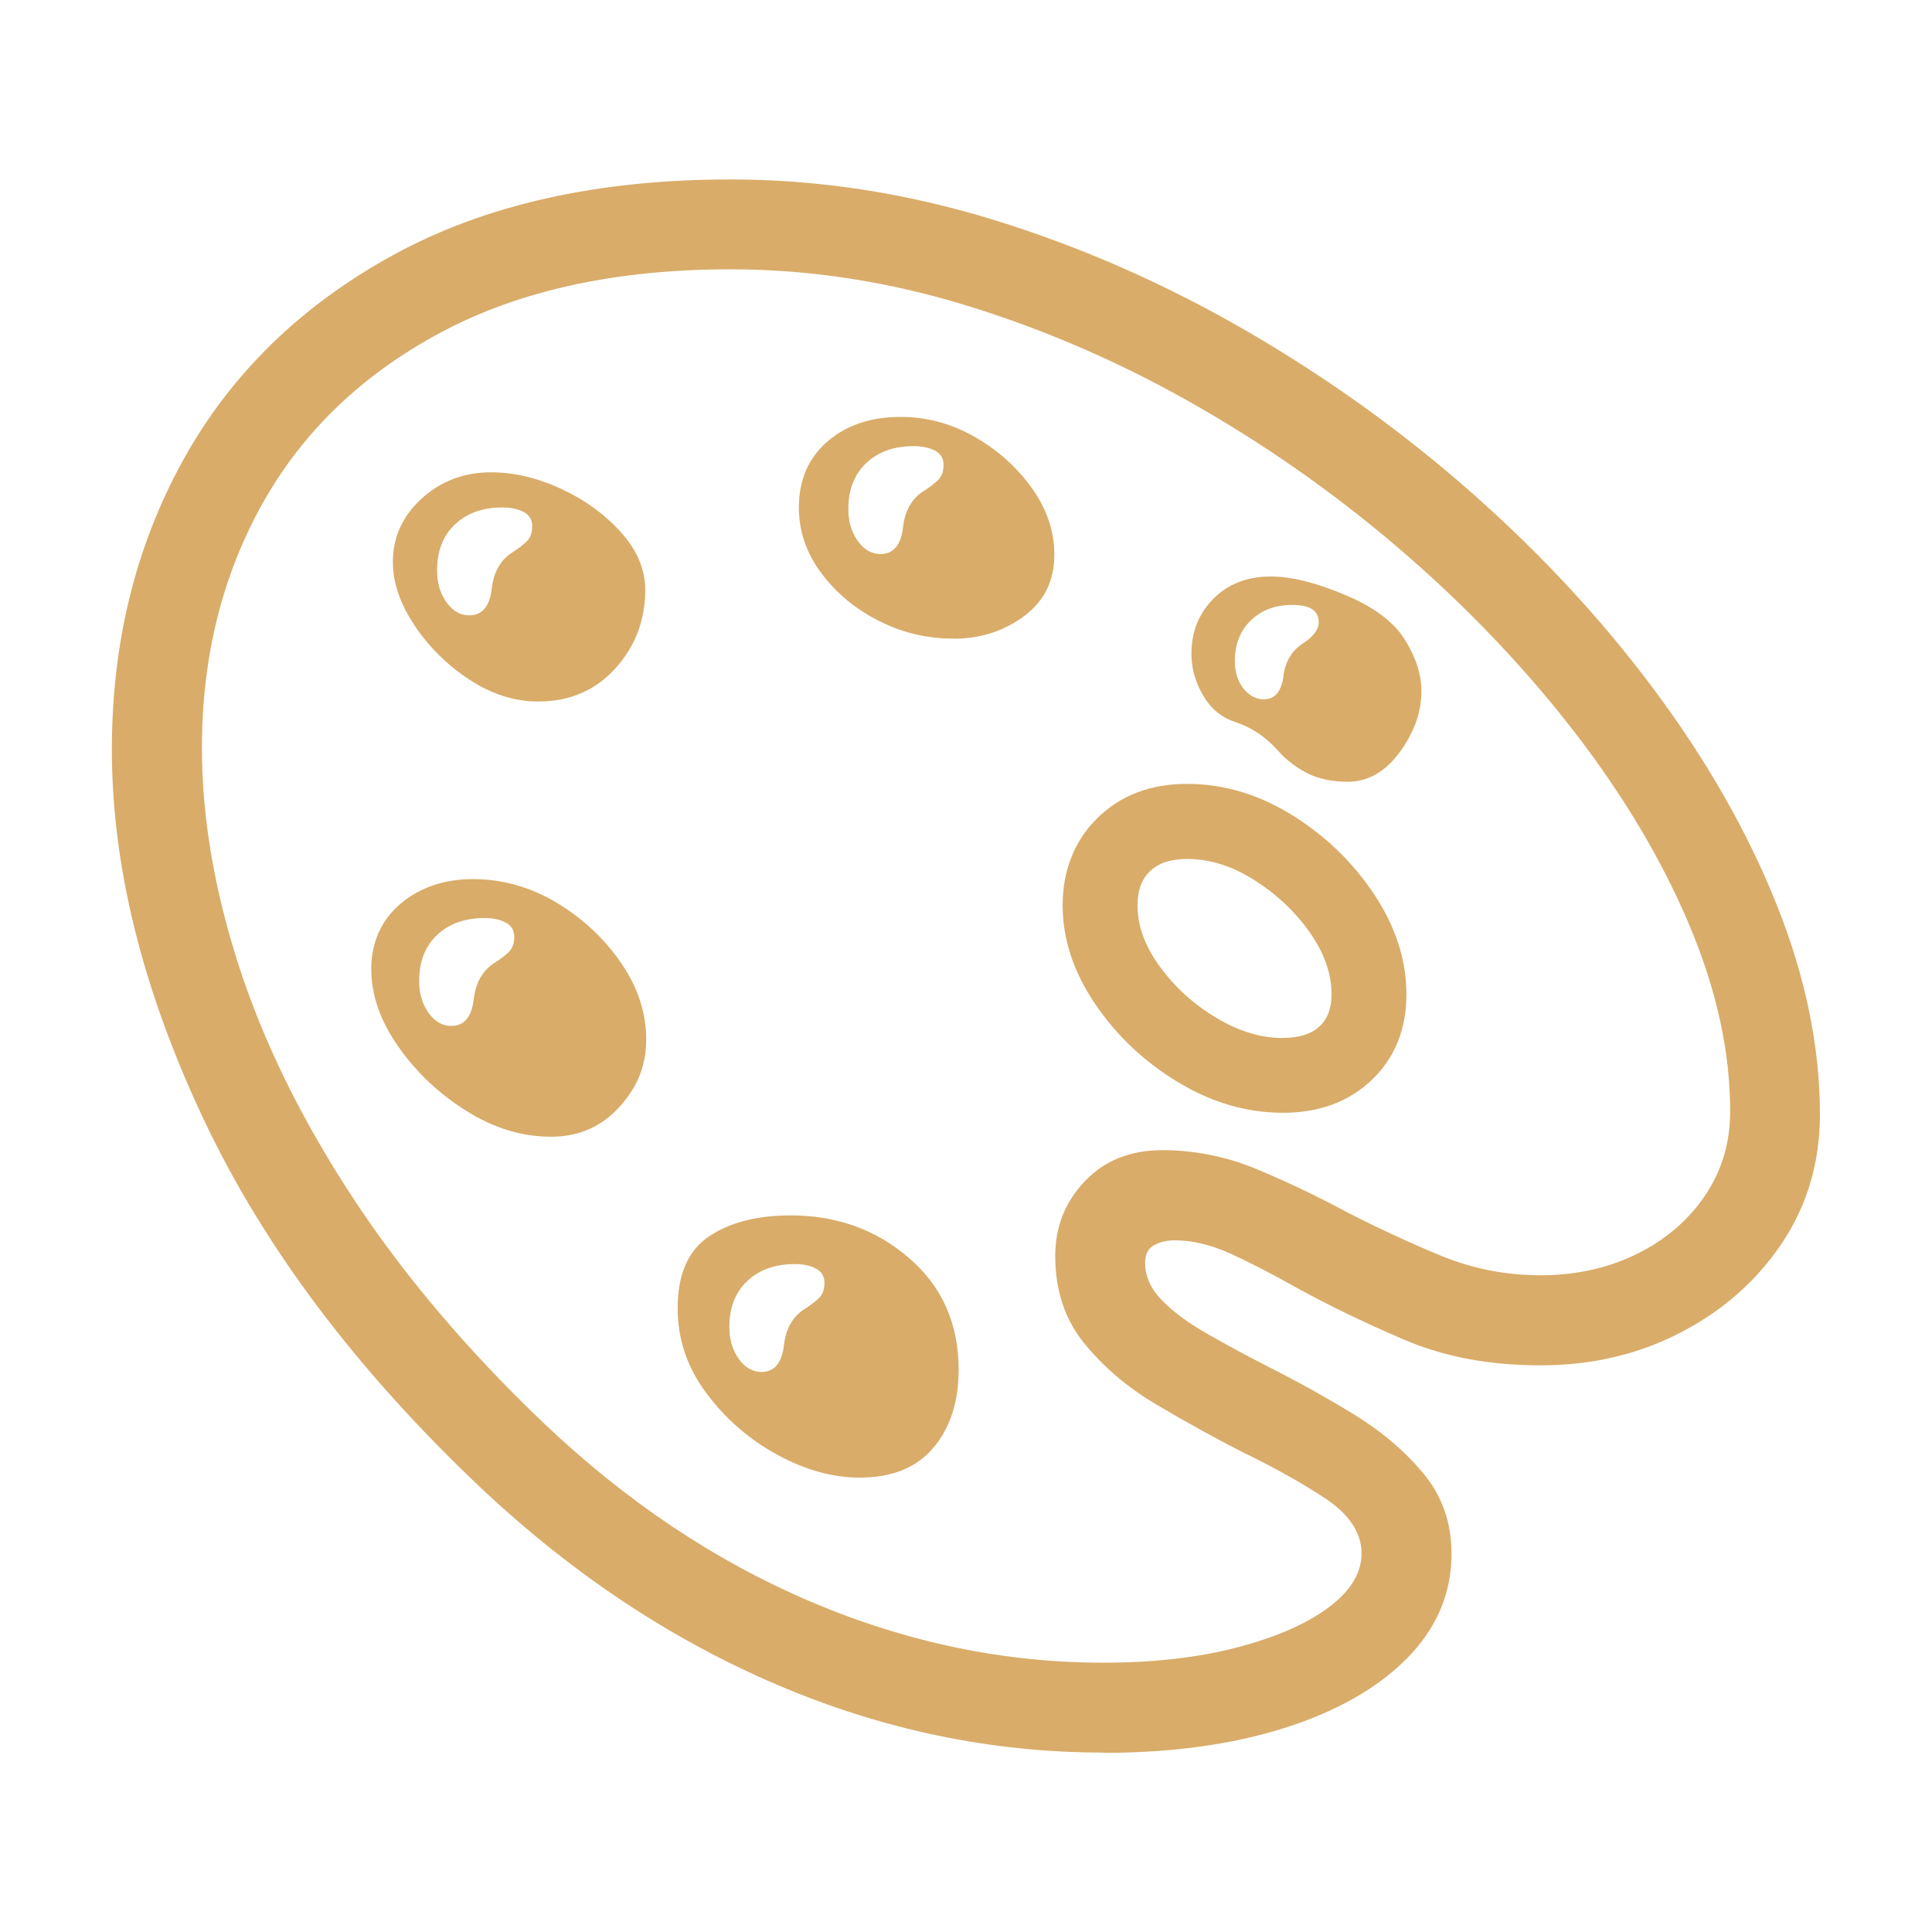 <svg xmlns="http://www.w3.org/2000/svg" id="Capa_2" data-name="Capa 2" viewBox="0 0 198.43 198.43"><defs><style>      .cls-1 {        fill: #d9ac69;      }      .cls-2 {        fill: none;      }    </style></defs><g id="Capa_1-2" data-name="Capa 1"><g><path class="cls-1" d="M113.29,180c-11.44,0-22.6-2.32-33.47-6.96-10.88-4.64-20.98-11.35-30.32-20.12-12.87-12.16-22.43-24.86-28.66-38.12-6.23-13.26-9.35-25.86-9.35-37.82,0-10.98,2.44-20.88,7.31-29.7,4.87-8.82,12.04-15.84,21.5-21.04,9.46-5.21,21.04-7.81,34.74-7.81,9.03,0,18.03,1.39,27.01,4.15,8.98,2.77,17.64,6.58,26.01,11.43,8.36,4.85,16.11,10.43,23.24,16.73,7.13,6.31,13.36,13.05,18.7,20.24,5.33,7.18,9.49,14.48,12.46,21.89,2.97,7.41,4.46,14.61,4.46,21.58,0,4.92-1.3,9.32-3.88,13.2-2.59,3.87-6.05,6.94-10.39,9.19-4.33,2.26-9.14,3.39-14.43,3.39s-9.91-.88-14.04-2.65c-4.13-1.77-7.86-3.58-11.19-5.42-2.36-1.33-4.55-2.46-6.58-3.39-2.03-.92-3.94-1.38-5.73-1.38-.82,0-1.54.17-2.15.5-.62.33-.92.94-.92,1.81,0,1.39.58,2.67,1.73,3.85,1.15,1.18,2.69,2.32,4.62,3.42,1.92,1.1,3.99,2.22,6.19,3.35,2.97,1.49,5.91,3.12,8.81,4.89,2.9,1.77,5.31,3.81,7.23,6.12,1.92,2.31,2.89,5.05,2.89,8.23,0,4.1-1.53,7.69-4.58,10.77s-7.26,5.46-12.62,7.16c-5.36,1.69-11.55,2.54-18.58,2.54ZM113.29,170.77c5.13,0,9.68-.51,13.66-1.54,3.97-1.03,7.12-2.38,9.43-4.08s3.46-3.57,3.46-5.62-1.22-3.96-3.65-5.58c-2.44-1.62-5.3-3.22-8.58-4.81-2.92-1.49-5.87-3.12-8.85-4.89-2.98-1.77-5.45-3.87-7.42-6.31-1.98-2.44-2.96-5.42-2.96-8.96,0-2.97,1.01-5.53,3.04-7.66,2.03-2.13,4.68-3.19,7.96-3.19s6.54.64,9.62,1.92c3.08,1.28,6.16,2.74,9.23,4.39,3.18,1.64,6.41,3.14,9.69,4.5,3.28,1.36,6.72,2.04,10.31,2.04s6.94-.73,9.89-2.19c2.95-1.46,5.28-3.46,7-6,1.72-2.54,2.58-5.42,2.58-8.66,0-6.1-1.39-12.45-4.16-19.04-2.77-6.59-6.63-13.12-11.58-19.58-4.95-6.46-10.71-12.57-17.27-18.31-6.57-5.74-13.68-10.84-21.35-15.27-7.67-4.44-15.59-7.92-23.77-10.46-8.18-2.54-16.35-3.81-24.51-3.81-11.75,0-21.66,2.15-29.74,6.46-8.08,4.31-14.2,10.17-18.35,17.58-4.15,7.41-6.23,15.79-6.23,25.12,0,7.13,1.27,14.61,3.81,22.43,2.54,7.82,6.41,15.71,11.62,23.66,5.21,7.95,11.76,15.7,19.66,23.24,8.46,8.05,17.61,14.17,27.43,18.35,9.82,4.18,19.84,6.27,30.04,6.27ZM56.59,116.75c-2.98,0-5.87-.88-8.69-2.65-2.82-1.77-5.15-3.97-7-6.62-1.85-2.64-2.77-5.3-2.77-7.96s1-5,3-6.69,4.49-2.54,7.46-2.54,5.89.81,8.58,2.42c2.69,1.62,4.9,3.68,6.62,6.19,1.72,2.51,2.58,5.13,2.58,7.85s-.92,4.94-2.77,6.96c-1.85,2.03-4.18,3.04-7,3.04ZM55.28,72.05c-2.41,0-4.76-.74-7.04-2.23-2.28-1.49-4.17-3.35-5.66-5.58-1.49-2.23-2.23-4.4-2.23-6.5,0-2.56.99-4.74,2.96-6.54,1.97-1.79,4.35-2.69,7.12-2.69,2.36,0,4.76.57,7.19,1.69,2.44,1.13,4.49,2.62,6.15,4.46s2.5,3.82,2.5,5.92c0,3.13-1.03,5.82-3.08,8.08-2.05,2.26-4.69,3.39-7.92,3.39ZM46.35,105.37c1.33,0,2.1-.92,2.31-2.77.21-1.74.95-3,2.23-3.77.56-.36,1.03-.72,1.39-1.08s.54-.87.54-1.54-.3-1.15-.88-1.46c-.59-.31-1.32-.46-2.19-.46-2,0-3.62.58-4.85,1.73s-1.85,2.73-1.85,4.73c0,1.28.32,2.37.96,3.27.64.9,1.42,1.35,2.35,1.35ZM48.2,63.2c1.33,0,2.1-.92,2.31-2.77.2-1.74.95-3,2.23-3.77.56-.36,1.02-.72,1.38-1.08.36-.36.54-.87.54-1.54s-.3-1.15-.88-1.46c-.59-.31-1.32-.46-2.19-.46-2,0-3.62.58-4.85,1.73-1.23,1.15-1.85,2.73-1.85,4.73,0,1.28.32,2.37.96,3.27.64.9,1.42,1.35,2.35,1.35ZM88.29,151.76c-2.77,0-5.59-.78-8.46-2.35-2.87-1.56-5.3-3.67-7.27-6.31-1.98-2.64-2.96-5.55-2.96-8.73,0-3.49,1.08-5.95,3.23-7.39,2.15-1.44,4.95-2.15,8.39-2.15,4.72,0,8.77,1.46,12.16,4.39,3.39,2.92,5.08,6.75,5.08,11.46,0,3.28-.86,5.95-2.58,8-1.72,2.05-4.25,3.08-7.58,3.08ZM78.21,140.91c1.33,0,2.1-.92,2.31-2.77.2-1.74.95-3,2.23-3.77.56-.36,1.03-.72,1.39-1.08.36-.36.54-.87.54-1.54s-.3-1.15-.88-1.46c-.59-.31-1.32-.46-2.19-.46-2,0-3.62.58-4.85,1.73-1.23,1.15-1.85,2.73-1.85,4.73,0,1.28.32,2.37.96,3.27.64.9,1.42,1.35,2.35,1.35ZM97.9,65.59c-2.72,0-5.28-.62-7.69-1.85-2.41-1.23-4.37-2.87-5.89-4.92-1.51-2.05-2.27-4.28-2.27-6.69,0-2.82.97-5.08,2.92-6.77,1.95-1.69,4.46-2.54,7.54-2.54,2.67,0,5.19.68,7.58,2.04,2.38,1.36,4.35,3.12,5.89,5.27,1.54,2.15,2.31,4.44,2.31,6.85,0,2.67-1.04,4.77-3.12,6.31-2.08,1.54-4.5,2.31-7.27,2.31ZM90.44,56.9c1.33,0,2.1-.92,2.31-2.77.2-1.74.95-3,2.23-3.77.56-.36,1.03-.72,1.39-1.08.36-.36.54-.87.54-1.54s-.3-1.15-.89-1.46-1.32-.46-2.19-.46c-2,0-3.62.58-4.85,1.73-1.23,1.15-1.85,2.73-1.85,4.73,0,1.28.32,2.37.96,3.27.64.9,1.42,1.35,2.35,1.35ZM131.76,114.29c-3.69,0-7.27-1.04-10.73-3.12-3.46-2.08-6.31-4.76-8.54-8.04-2.23-3.28-3.35-6.67-3.35-10.16s1.19-6.63,3.58-8.96c2.38-2.33,5.45-3.5,9.19-3.5s7.33,1.06,10.77,3.19c3.44,2.13,6.26,4.85,8.46,8.16,2.2,3.31,3.31,6.73,3.31,10.27s-1.18,6.51-3.54,8.77c-2.36,2.26-5.41,3.39-9.16,3.39ZM131.76,106.6c1.64,0,2.89-.38,3.73-1.15.85-.77,1.27-1.87,1.27-3.31,0-2.15-.76-4.3-2.27-6.42-1.51-2.13-3.41-3.91-5.69-5.35-2.28-1.44-4.58-2.15-6.89-2.15-1.64,0-2.9.41-3.77,1.23-.87.82-1.31,2-1.31,3.54,0,2.1.77,4.21,2.31,6.31,1.54,2.1,3.46,3.85,5.77,5.23,2.31,1.39,4.59,2.08,6.85,2.08ZM138.45,80.29c-1.64,0-3.04-.29-4.19-.88-1.15-.59-2.17-1.37-3.04-2.35-1.23-1.39-2.69-2.36-4.39-2.92-1.39-.46-2.48-1.37-3.27-2.73-.8-1.36-1.19-2.78-1.19-4.27,0-2.26.76-4.14,2.27-5.66,1.51-1.51,3.47-2.27,5.89-2.27,2.1,0,4.67.64,7.69,1.92,2.92,1.23,4.95,2.76,6.08,4.58,1.13,1.82,1.69,3.58,1.69,5.27,0,2.15-.74,4.24-2.23,6.27-1.49,2.03-3.26,3.04-5.31,3.04ZM129.83,71.82c1.13,0,1.8-.82,2-2.46.2-1.44.85-2.51,1.92-3.23,1.13-.72,1.69-1.46,1.69-2.23,0-1.18-.9-1.77-2.69-1.77s-3.17.53-4.27,1.58c-1.1,1.05-1.65,2.45-1.65,4.19,0,1.13.29,2.07.88,2.81.59.74,1.29,1.12,2.12,1.12Z"></path><rect class="cls-2" width="198.43" height="198.43"></rect></g></g></svg>